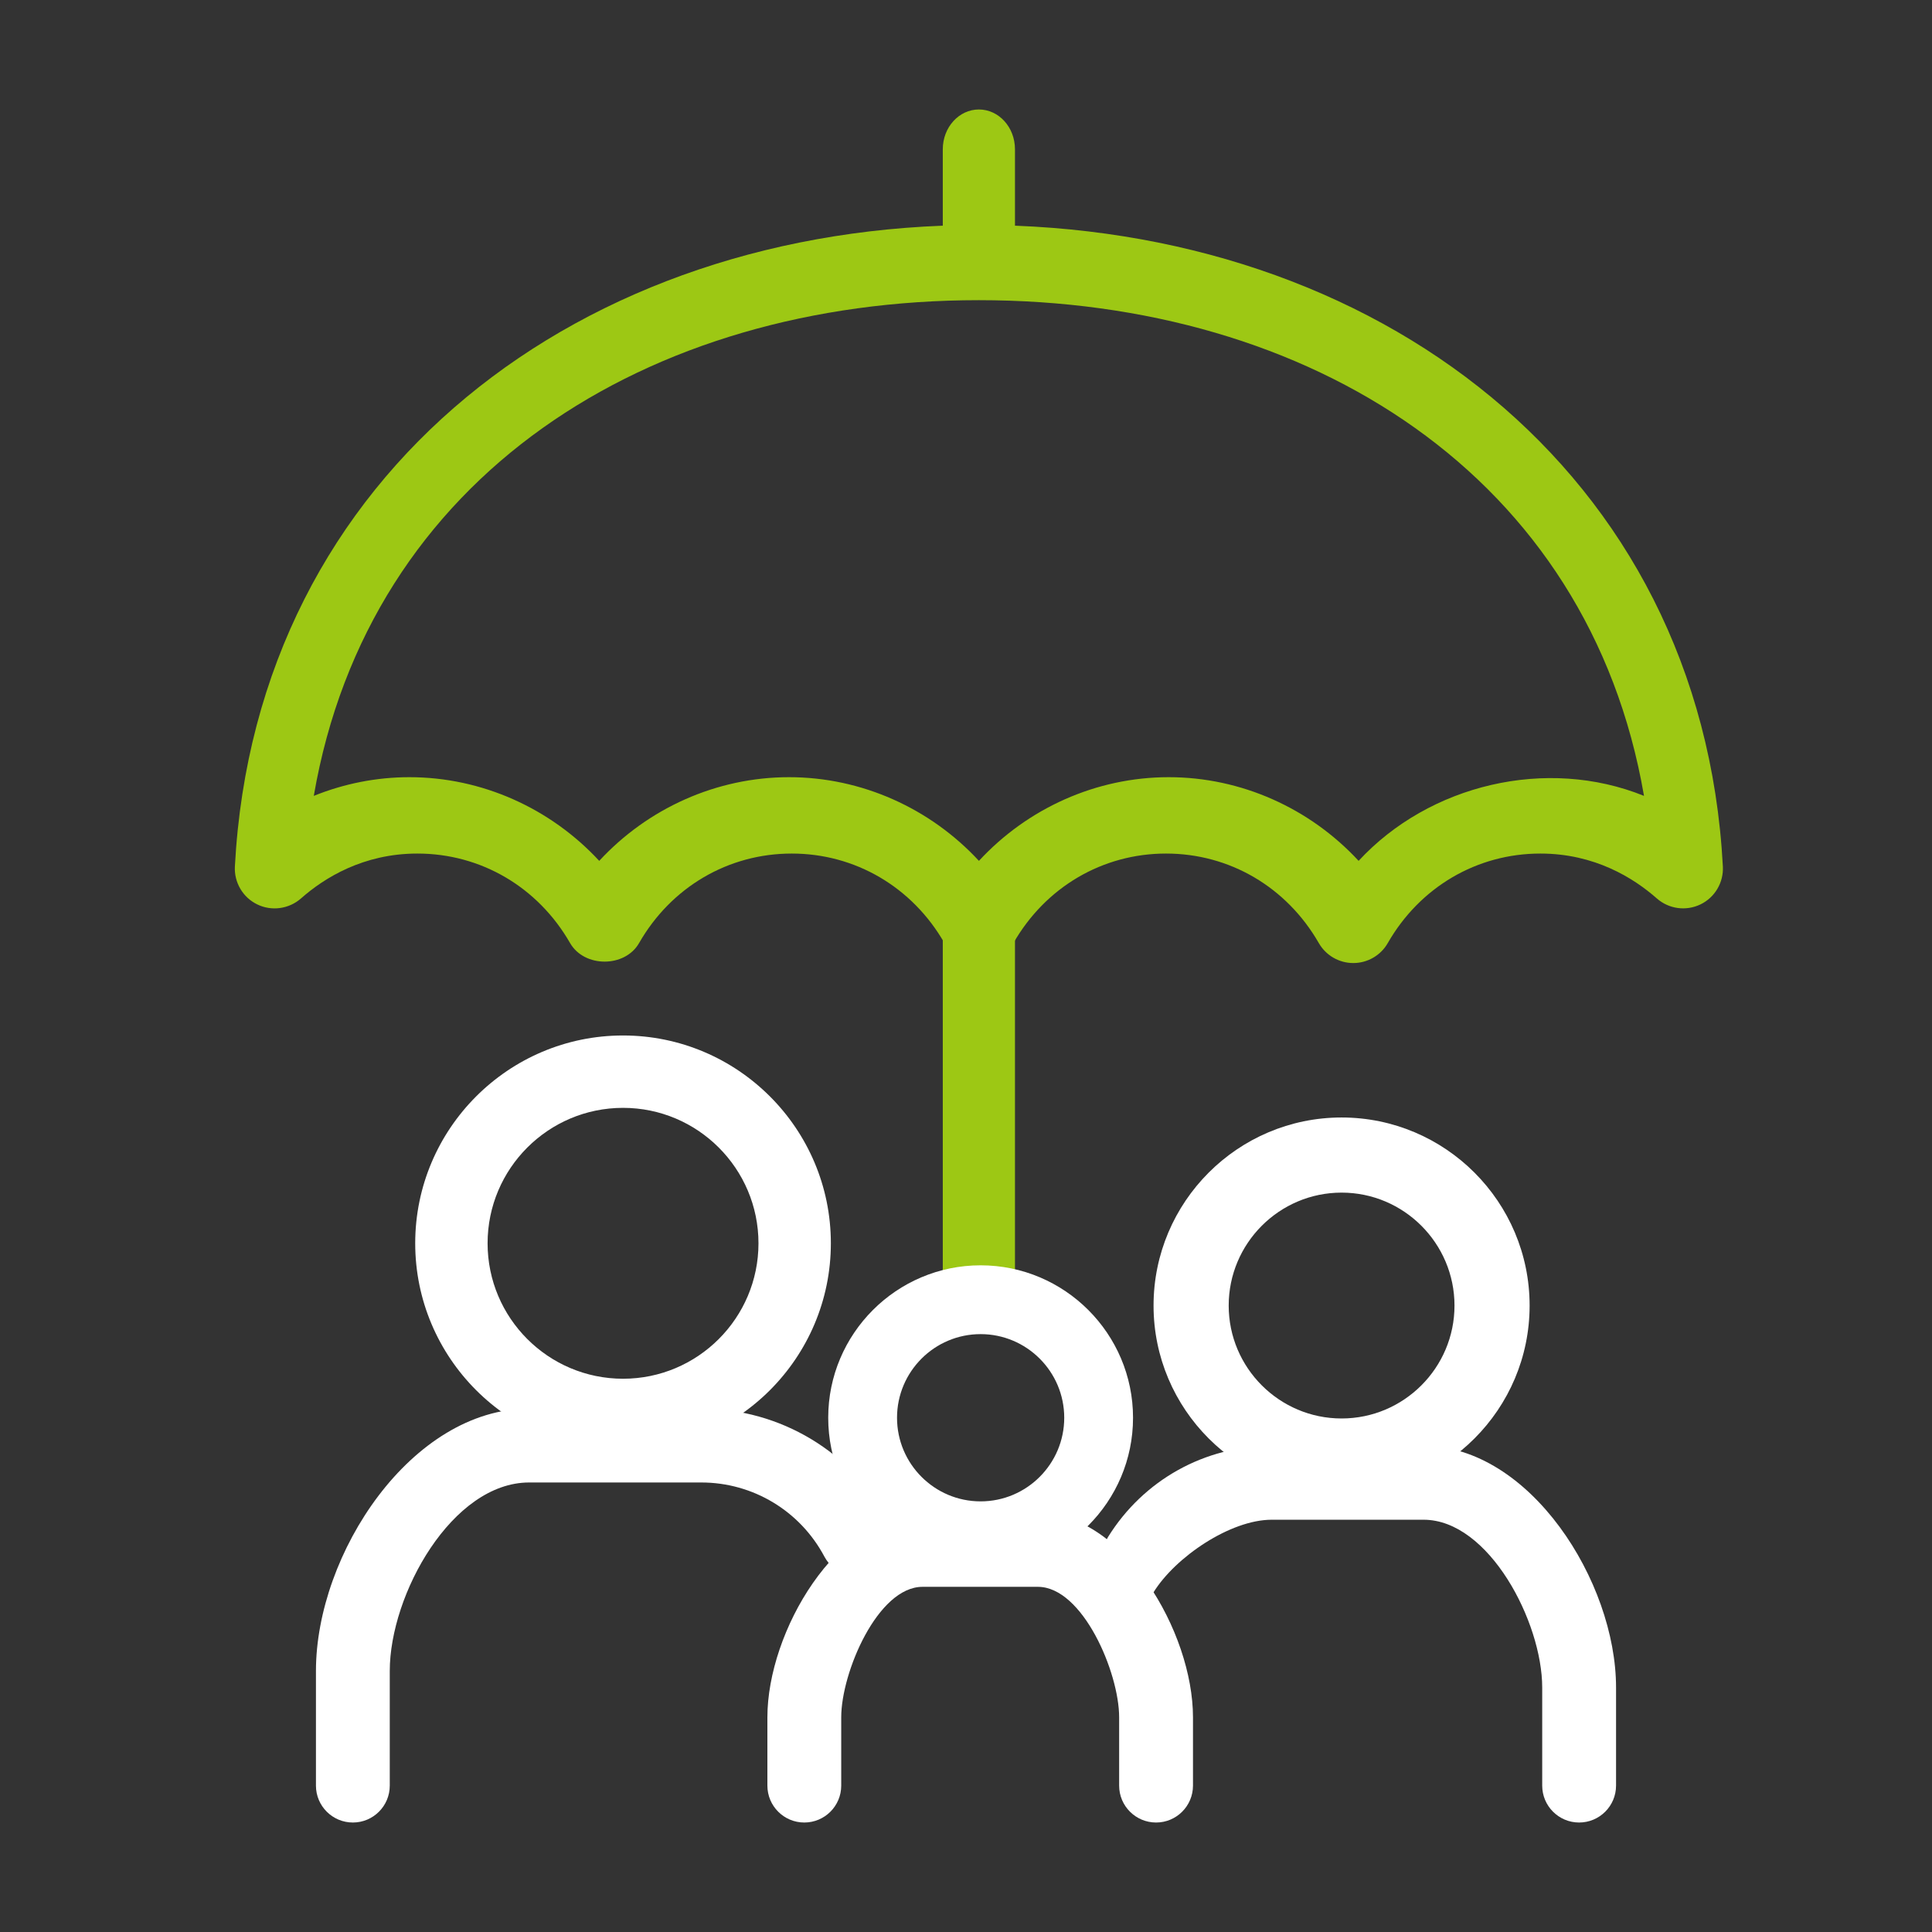 <?xml version="1.0" encoding="utf-8"?>
<!-- Generator: Adobe Illustrator 15.0.0, SVG Export Plug-In  -->
<!DOCTYPE svg PUBLIC "-//W3C//DTD SVG 1.1//EN" "http://www.w3.org/Graphics/SVG/1.1/DTD/svg11.dtd">
<svg version="1.1"
	 xmlns="http://www.w3.org/2000/svg" xmlns:xlink="http://www.w3.org/1999/xlink" xmlns:a="http://ns.adobe.com/AdobeSVGViewerExtensions/3.0/"
	 x="0px" y="0px" width="300px" height="300px" viewBox="-36.464 -17 300 300" enable-background="new -36.464 -17 300 300"
	 xml:space="preserve">
<rect x="-36.464" y="-17" width="300" height="300" fill="#333333" stroke="none"/>
<defs>
</defs>
<path fill="#9DC814" d="M173.674,132.541c-2.212,0-4.258-1.184-5.357-3.106c-4.998-8.698-13.855-13.896-23.721-13.896
	c-9.848,0-18.705,5.198-23.695,13.896c-2.186,3.845-8.51,3.845-10.716,0c-4.987-8.698-13.854-13.896-23.708-13.896
	c-9.856,0-18.716,5.198-23.704,13.896c-2.189,3.845-8.513,3.845-10.717,0c-4.995-8.698-13.854-13.896-23.71-13.896
	c-8.416,0-14.474,3.791-18.079,6.976c-1.875,1.642-4.562,2.003-6.773,0.926c-2.245-1.08-3.613-3.404-3.485-5.89
	c3.276-61.467,54.029-99.612,115.527-99.612c61.499,0,112.252,38.146,115.526,99.605c0.132,2.486-1.239,4.811-3.475,5.89
	c-2.253,1.084-4.915,0.714-6.781-0.926c-3.606-3.179-9.666-6.969-18.079-6.969c-9.85,0-18.706,5.198-23.696,13.896
	C177.937,131.357,175.886,132.541,173.674,132.541z M27.098,103.68c11.257,0,21.924,4.827,29.486,12.993
	c7.549-8.166,18.225-12.993,29.473-12.993c11.255,0,21.934,4.827,29.487,12.993c7.547-8.166,18.216-12.993,29.471-12.993
	s21.931,4.827,29.486,12.993c10.976-11.873,29.205-16.204,44.315-10.089c-8.551-49.665-51.75-76.973-103.281-76.973
	c-51.524,0-94.72,27.309-103.274,76.973C16.961,104.686,21.999,103.68,27.098,103.68z"/>
<path fill="#9DC814" d="M115.539,188.209c-3.099,0-5.607-2.77-5.607-6.182V126.36c0-3.412,2.509-6.179,5.607-6.179
	c3.1,0,5.602,2.767,5.602,6.179v55.667C121.14,185.439,118.638,188.209,115.539,188.209z"/>
<path fill="#9DC814" d="M115.539,24.72c-3.099,0-5.607-2.768-5.607-6.179V6.18c0-3.412,2.509-6.18,5.607-6.18
	c3.1,0,5.602,2.768,5.602,6.18v12.361C121.14,21.952,118.638,24.72,115.539,24.72z"/>
<path fill="#FFFFFF" d="M60.282,208.329c-17.799,0-32.272-14.473-32.272-32.27c0-17.797,14.474-32.27,32.272-32.27
	c17.796,0,32.27,14.473,32.27,32.27C92.551,193.856,78.078,208.329,60.282,208.329z M60.282,155.027
	c-11.604,0-21.033,9.429-21.033,21.032c0,11.602,9.43,21.031,21.033,21.031c11.601,0,21.03-9.429,21.03-21.031
	C81.312,164.456,71.882,155.027,60.282,155.027z"/>
<path fill="#FFFFFF" d="M18.331,266c-3.169,0-5.735-2.568-5.735-5.729v-17.795c0-18.255,14.859-40.741,33.105-40.741H72.43
	c12.276,0,23.477,6.74,29.244,17.594c1.481,2.793,0.428,6.26-2.373,7.748c-2.791,1.497-6.266,0.428-7.755-2.372
	c-3.774-7.098-11.095-11.506-19.116-11.506H45.701c-11.938,0-21.642,17.346-21.642,29.278v17.795
	C24.059,263.432,21.494,266,18.331,266z"/>
<path fill="#FFFFFF" d="M171.857,214.926c-16.101,0-29.198-13.098-29.198-29.196c0-16.109,13.098-29.207,29.198-29.207
	c16.1,0,29.197,13.098,29.197,29.207C201.054,201.829,187.957,214.926,171.857,214.926z M171.857,168.189
	c-9.663,0-17.53,7.869-17.53,17.541c0,9.663,7.867,17.53,17.53,17.53c9.661,0,17.532-7.867,17.532-17.53
	C189.389,176.059,181.518,168.189,171.857,168.189z"/>
<path fill="#FFFFFF" d="M208.739,266c-3.162,0-5.73-2.568-5.73-5.729v-15.237c0-10.153-8.261-26.051-18.422-26.051h-23.582
	c-6.422,0-14.958,5.792-18.346,11.263c-1.681,2.689-2.527,0.99-5.221-0.674c-2.687-1.676-3.516-5.216-1.85-7.902
	c5.501-8.857,15.004-14.153,25.416-14.153h23.582c16.485,0,29.889,21.049,29.889,37.518v15.237
	C214.475,263.432,211.907,266,208.739,266z"/>
<path fill="#FFFFFF" d="M115.804,226.82c-13.052,0-23.663-10.621-23.663-23.671c0-13.051,10.611-23.671,23.663-23.671
	c13.049,0,23.669,10.62,23.669,23.671C139.473,216.199,128.853,226.82,115.804,226.82z M115.804,190.162
	c-7.162,0-12.978,5.824-12.978,12.986c0,7.16,5.815,12.984,12.978,12.984c7.16,0,12.986-5.824,12.986-12.984
	C128.791,195.986,122.964,190.162,115.804,190.162z"/>
<path fill="#FFFFFF" d="M143.054,266c-3.169,0-5.738-2.568-5.738-5.729v-10.611c0-6.951-5.662-20.258-12.621-20.258h-17.911
	c-6.959,0-12.623,13.307-12.623,20.258v10.611c0,3.162-2.565,5.729-5.737,5.729c-3.161,0-5.728-2.568-5.728-5.729v-10.611
	c0-13.275,10.806-31.725,24.088-31.725h17.911c13.282,0,24.087,18.449,24.087,31.725v10.611
	C148.782,263.432,146.216,266,143.054,266z"/>
</svg>

